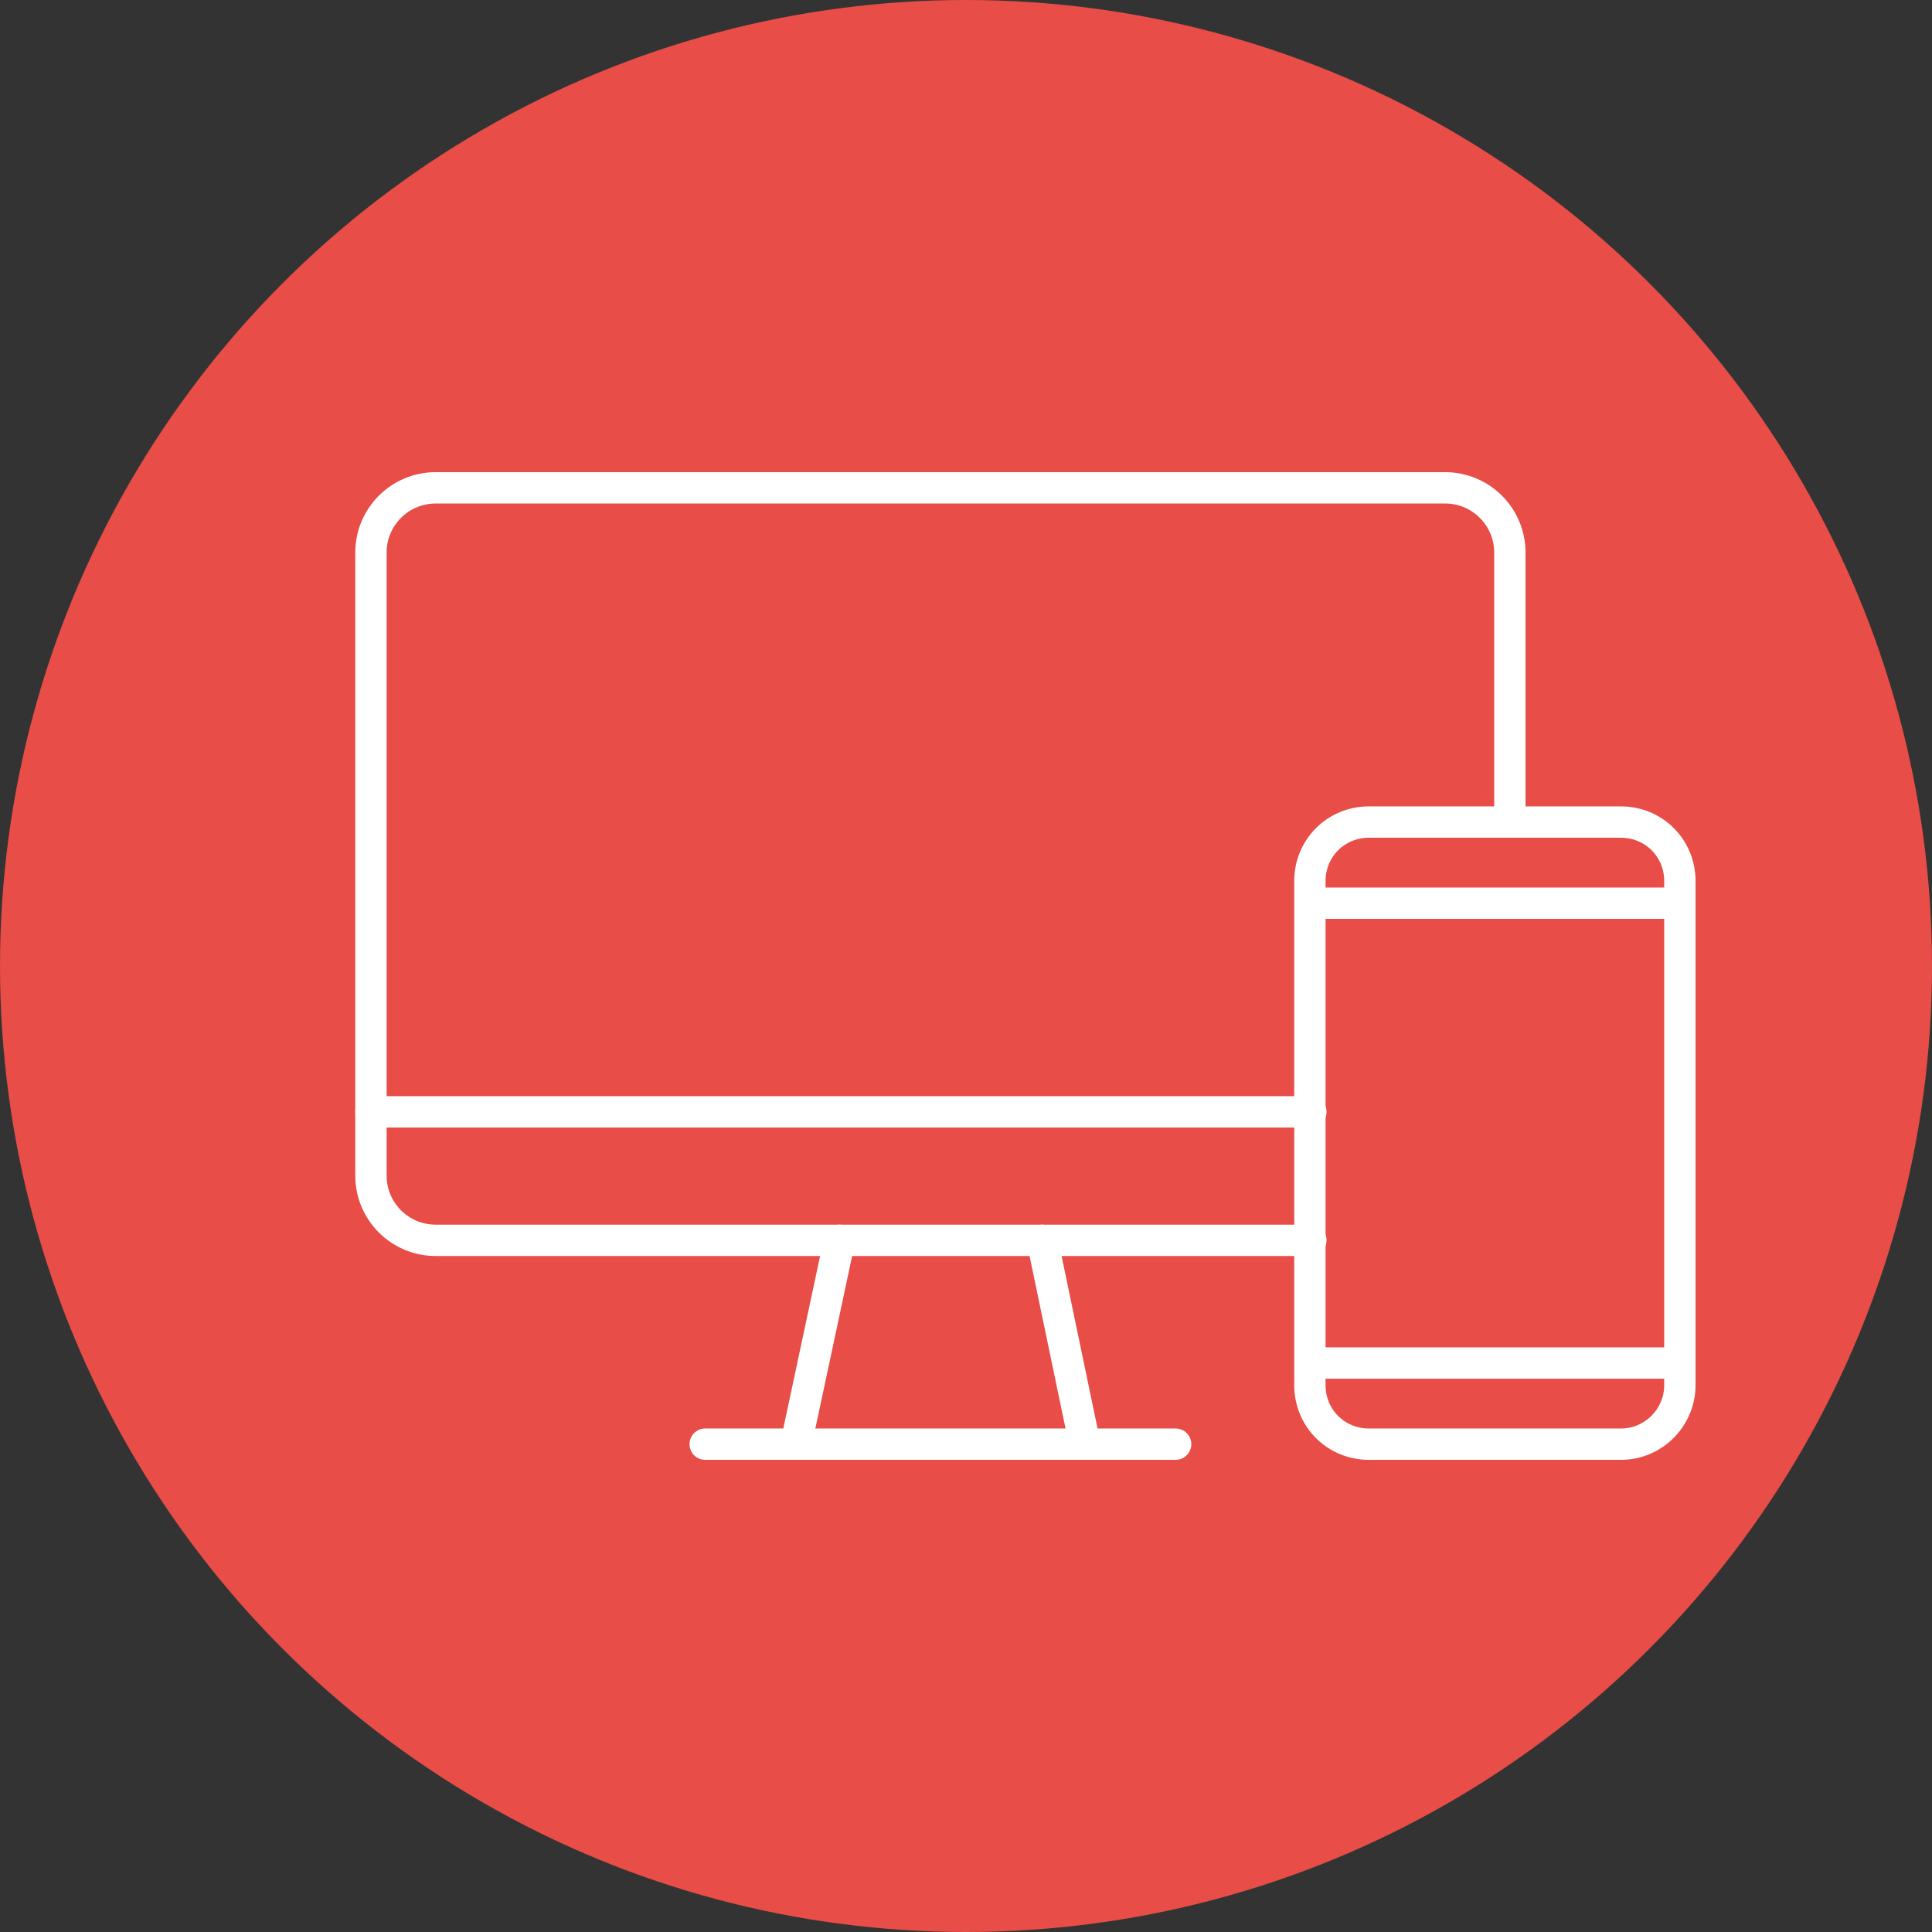<?xml version="1.0" encoding="UTF-8"?>
<svg xmlns="http://www.w3.org/2000/svg" xmlns:xlink="http://www.w3.org/1999/xlink" version="1.1" id="Capa_1" x="0px" y="0px" width="200px" height="200px" viewBox="0 0 200 200" style="enable-background:new 0 0 200 200;" xml:space="preserve">
<rect x="0" y="0" width="200" height="200" fill="#333333" stroke="none"/>
<style type="text/css">
	.st0{fill:#E84D47;}
	.st1{fill:none;stroke:#FFFFFF;stroke-width:3.245;stroke-linecap:round;stroke-linejoin:round;stroke-miterlimit:10;}
</style>
<g>
	<circle class="st0" cx="100" cy="100" r="100"></circle>
	<g>
		<line class="st1" x1="38.4" y1="115.1" x2="135.7" y2="115.1"></line>
		<path class="st1" d="M167.8,149.5h-26.1c-3.4,0-6.1-2.7-6.1-6.1V91.2c0-3.4,2.7-6.1,6.1-6.1h26.1c3.4,0,6.1,2.7,6.1,6.1v52.2    C173.9,146.7,171.2,149.5,167.8,149.5z"></path>
		<g>
			<line class="st1" x1="135.7" y1="93.5" x2="173.9" y2="93.5"></line>
			<line class="st1" x1="135.7" y1="141.1" x2="173.9" y2="141.1"></line>
		</g>
		<path class="st1" d="M156.3,85.1V57.2c0-3.7-3-6.7-6.7-6.7H45.1c-3.7,0-6.7,3-6.7,6.7v64.5c0,3.7,3,6.7,6.7,6.7h90.6"></path>
		<line class="st1" x1="73" y1="149.5" x2="121.7" y2="149.5"></line>
		<g>
			<line class="st1" x1="86.9" y1="128.4" x2="82.4" y2="149.5"></line>
			<line class="st1" x1="107.9" y1="128.4" x2="112.3" y2="149.5"></line>
		</g>
	</g>
</g>
</svg>
